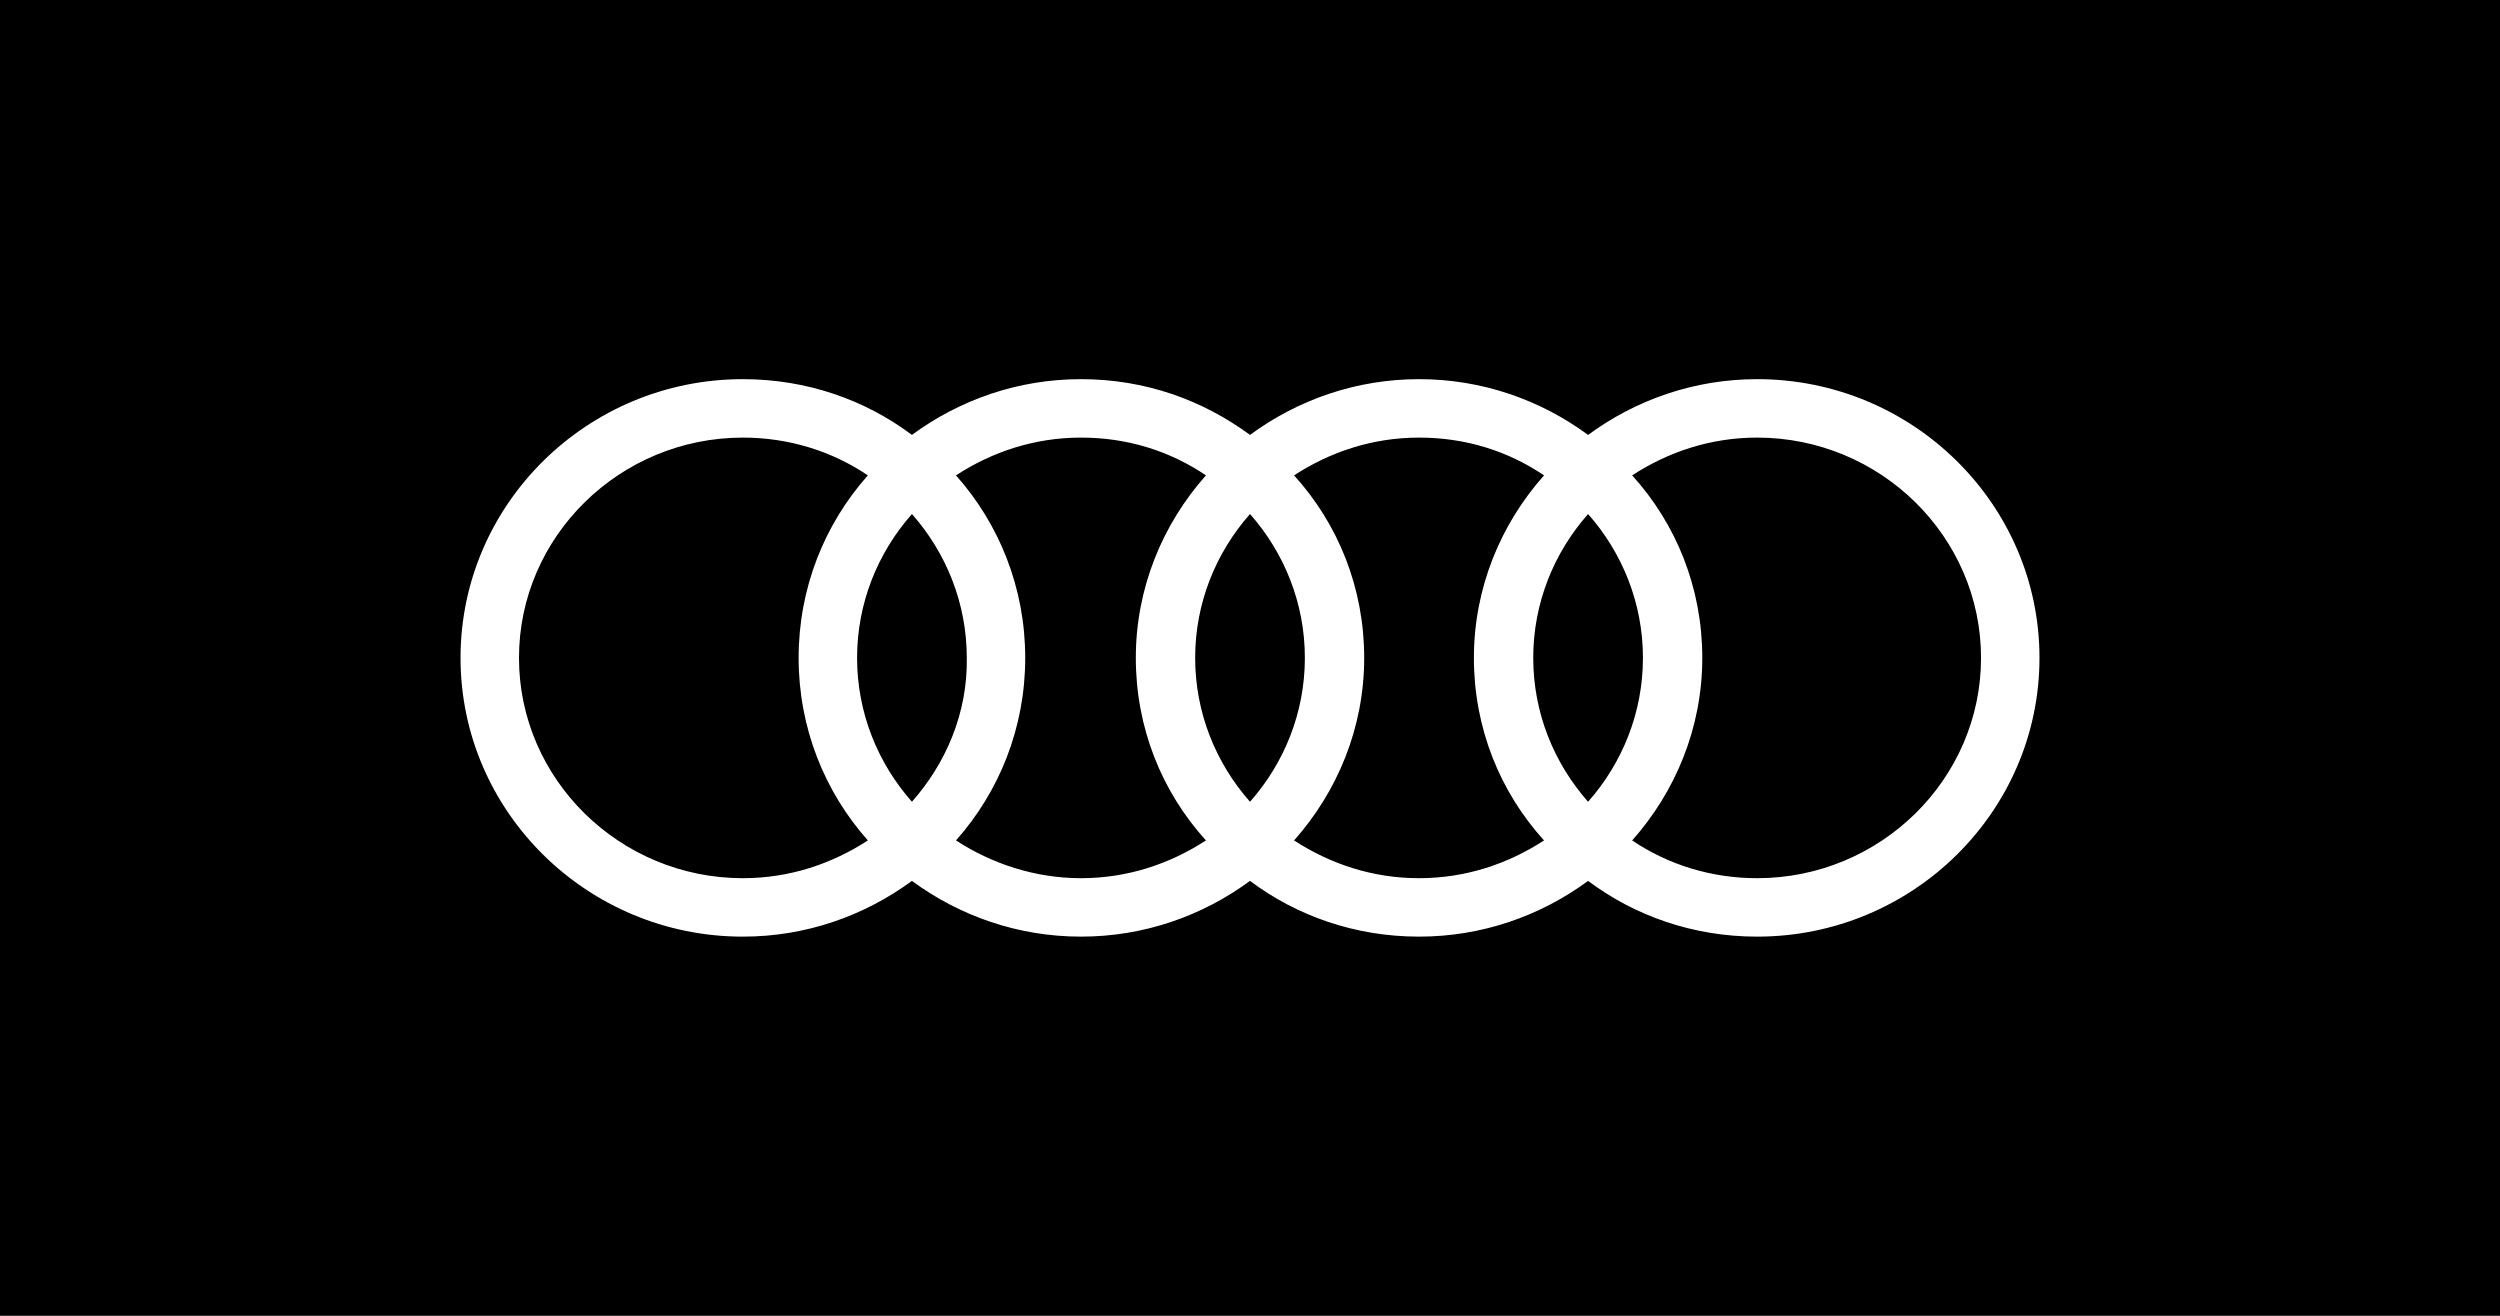 <svg id="svg2" version="1.1" viewBox="0 0 950 500" xmlns="http://www.w3.org/2000/svg">
			<path id="path1" class="mono" d="m0 500h950v-500h-950z"/>
			<path id="path36902" d="m667.71 144.08c-23.918 0-46.127 7.859-64.237 21.185-18.109-13.326-40.319-21.185-64.237-21.185-23.918 0-46.128 7.859-64.237 21.185-18.109-13.326-39.977-21.185-64.237-21.185-23.918 0-46.128 7.859-64.237 21.185-17.768-13.326-39.977-21.185-64.237-21.185-59.112 0-107.29 47.494-107.29 105.92 0 58.428 48.178 105.92 107.29 105.92 23.918 0 46.128-7.859 64.237-21.185 18.109 13.326 40.319 21.185 64.237 21.185 23.918 0 46.128-7.859 64.237-21.185 17.768 13.326 39.977 21.185 64.237 21.185 23.918 0 46.128-7.859 64.237-21.185 17.768 13.326 39.977 21.185 64.237 21.185 59.112 0 107.29-47.494 107.29-105.92 0-58.428-48.178-105.92-107.29-105.92zm-64.237 160.59c-12.984-14.693-20.843-33.827-20.843-54.67 0-20.843 7.859-39.977 20.843-54.67 12.984 14.693 20.843 33.827 20.843 54.67 0 20.843-7.859 39.977-20.843 54.67zm-128.47 0c-12.984-14.693-20.843-33.827-20.843-54.67 0-20.843 7.859-39.977 20.843-54.67 12.984 14.693 20.843 33.827 20.843 54.67 0 20.843-7.859 39.977-20.843 54.67zm-128.47 0c-12.984-14.693-20.843-33.827-20.843-54.67 0-20.843 7.859-39.977 20.843-54.67 12.984 14.693 20.843 33.827 20.843 54.67 0.342 20.843-7.859 39.977-20.843 54.67zm-149.32-54.67c0-46.128 38.269-83.713 85.08-83.713 17.426 0 33.827 5.125 47.494 14.351-16.401 18.451-26.31 42.711-26.31 69.362 0 26.651 9.909 50.911 26.31 69.362-13.667 8.884-29.727 14.351-47.494 14.351-46.811 0-85.08-37.585-85.08-83.713zm166.06 69.362c16.401-18.451 26.31-42.711 26.31-69.362 0-26.652-9.909-50.911-26.31-69.362 13.667-8.884 29.727-14.351 47.494-14.351 17.768 0 33.827 5.125 47.494 14.351-16.401 18.451-26.652 42.711-26.652 69.362 0 26.651 9.909 50.911 26.652 69.362-13.667 8.884-29.727 14.351-47.494 14.351-17.426 0-33.827-5.467-47.494-14.351zm128.47 0c16.401-18.451 26.651-42.711 26.651-69.362 0-26.652-9.909-50.911-26.651-69.362 13.667-8.884 29.727-14.351 47.494-14.351 17.768 0 33.827 5.125 47.494 14.351-16.401 18.451-26.651 42.711-26.651 69.362 0 26.651 9.909 50.911 26.651 69.362-13.668 8.884-29.727 14.351-47.494 14.351-17.768 0-33.827-5.467-47.494-14.351zm175.97 14.351c-17.426 0-33.827-5.125-47.494-14.351 16.401-18.451 26.651-42.711 26.651-69.362 0-26.652-9.909-50.911-26.651-69.362 13.668-8.884 29.727-14.351 47.494-14.351 46.811 0 85.08 37.585 85.08 83.713 0 46.128-38.269 83.713-85.08 83.713z" style="fill:#fff;stroke-width:3.417"/>
</svg>
